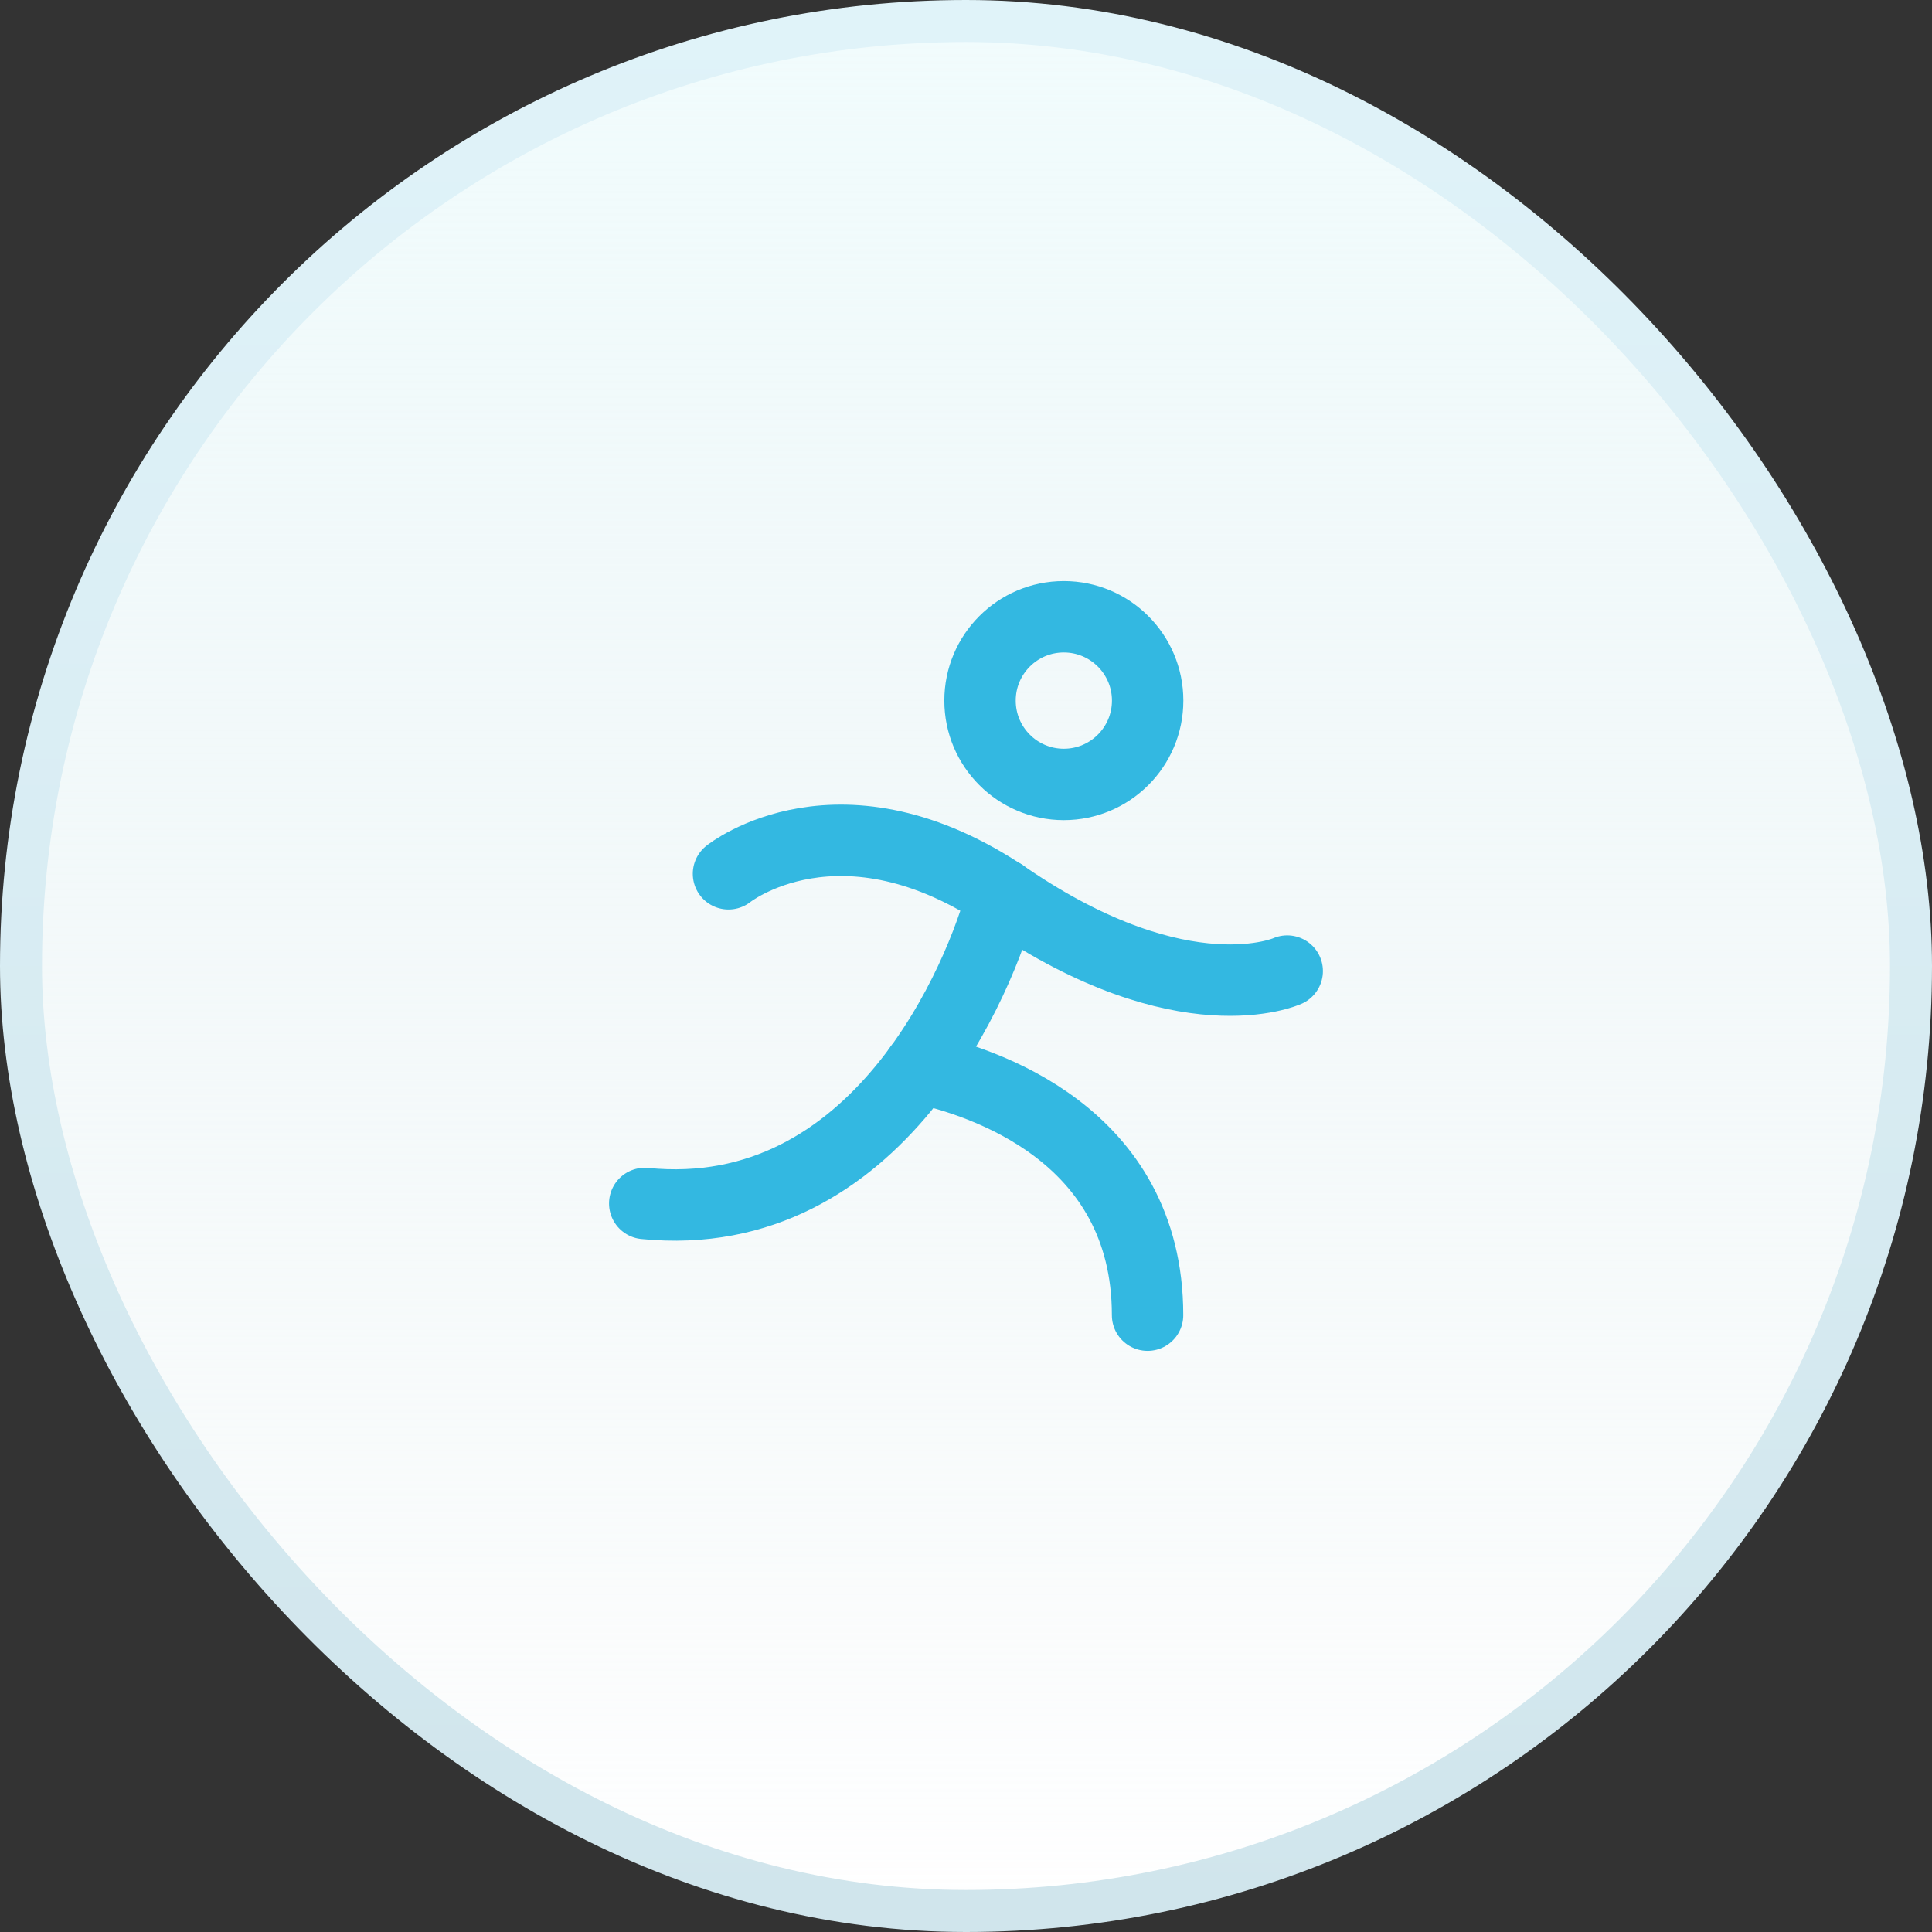 <svg width="46" height="46" viewBox="0 0 46 46" fill="none" xmlns="http://www.w3.org/2000/svg">
<rect x="0" y="0" width="46" height="46" fill="#333333" stroke="none"/>
<rect x="0.5" y="0.5" width="45" height="45" rx="22.5" fill="white"/>
<rect x="0.5" y="0.5" width="45" height="45" rx="22.5" fill="url(#paint0_linear_13216_19529)"/>
<rect x="0.5" y="0.5" width="45" height="45" rx="22.5" stroke="url(#paint1_linear_13216_19529)"/>
<path d="M25.329 18.677C26.431 18.677 27.325 17.783 27.325 16.681C27.325 15.579 26.431 14.685 25.329 14.685C24.227 14.685 23.334 15.579 23.334 16.681C23.334 17.783 24.227 18.677 25.329 18.677Z" stroke="#33B8E1" stroke-width="1.7" stroke-linecap="round" stroke-linejoin="round"/>
<path d="M17.345 20.805C17.345 20.805 20.005 18.671 23.996 21.387C28.193 24.239 30.648 23.121 30.648 23.121" stroke="#33B8E1" stroke-width="1.7" stroke-linecap="round" stroke-linejoin="round"/>
<path d="M21.889 25.425C23.371 25.744 27.323 26.991 27.323 31.314" stroke="#33B8E1" stroke-width="1.7" stroke-linecap="round" stroke-linejoin="round"/>
<path d="M23.868 21.296C23.363 23.269 20.905 29.209 15.351 28.654" stroke="#33B8E1" stroke-width="1.7" stroke-linecap="round" stroke-linejoin="round"/>
<defs>
<linearGradient id="paint0_linear_13216_19529" x1="23" y1="0" x2="23" y2="46" gradientUnits="userSpaceOnUse">
<stop stop-color="#F1FCFD"/>
<stop offset="1" stop-color="#DEEAEC" stop-opacity="0"/>
</linearGradient>
<linearGradient id="paint1_linear_13216_19529" x1="23" y1="0" x2="23" y2="46" gradientUnits="userSpaceOnUse">
<stop stop-color="#E0F3F9"/>
<stop offset="1" stop-color="#D0E5EC"/>
</linearGradient>
</defs>
</svg>
